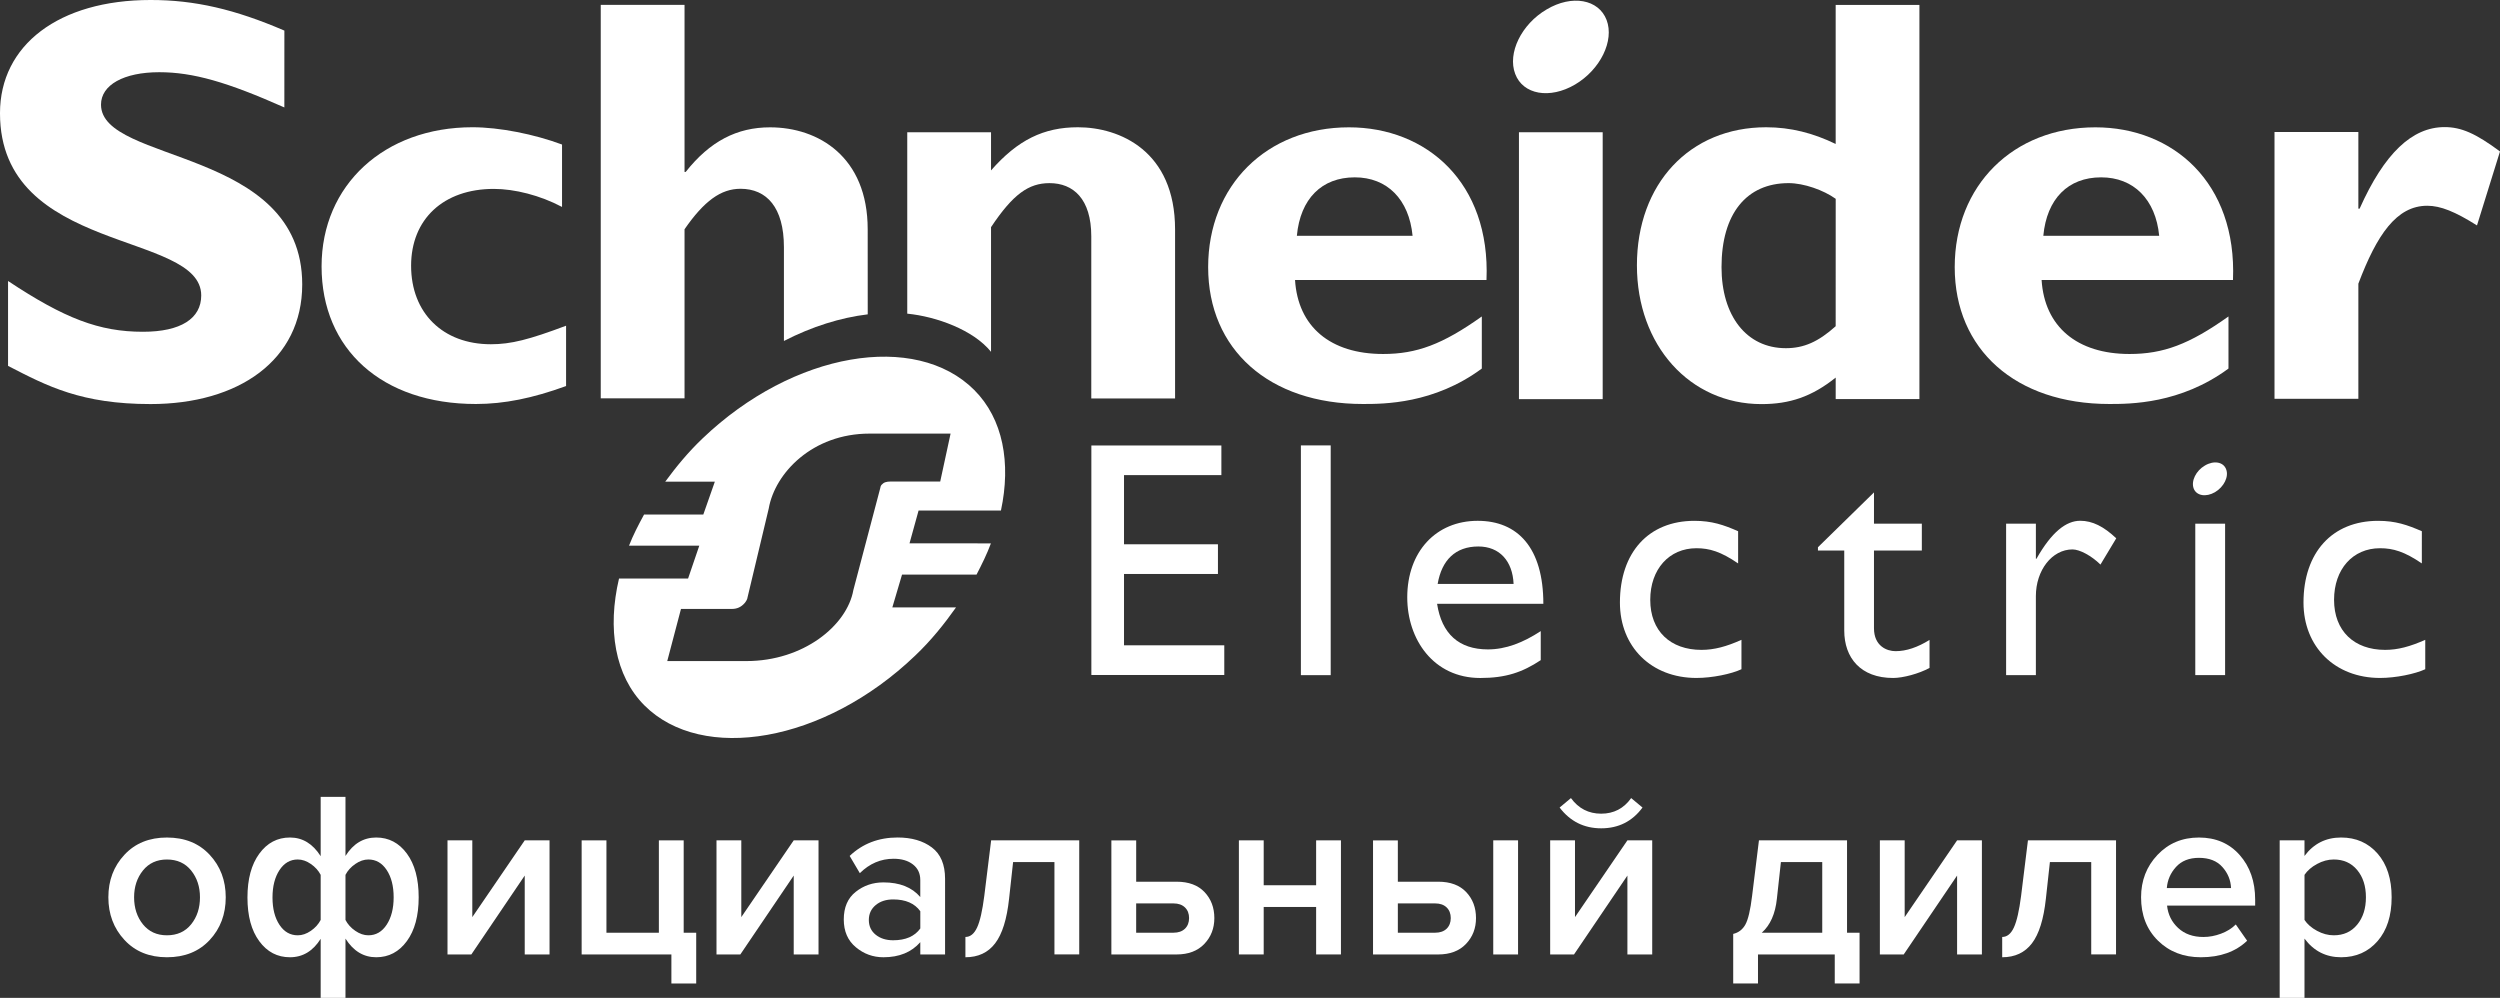 <?xml version="1.0" encoding="UTF-8"?> <svg xmlns="http://www.w3.org/2000/svg" xmlns:xlink="http://www.w3.org/1999/xlink" version="1.1" id="_x31_" x="0px" y="0px" width="148.944px" height="59.452px" viewBox="-485 218.683 148.944 59.452" xml:space="preserve"><rect x="-485" y="218.683" width="148.944" height="59.452" fill="#333333" stroke="none"/> <path fill="#FFFFFF" d="M-468.059,225.084c-3.405-1.512-5.437-2.099-7.452-2.099c-2.116,0-3.471,0.759-3.471,1.931 c0,3.535,11.988,2.537,11.988,10.713c0,4.509-3.781,7.127-9.036,7.127c-4.123,0-6.151-1.066-8.49-2.274v-5.058 c3.373,2.236,5.436,3.025,8.037,3.025c2.256,0,3.472-0.789,3.472-2.164c0-3.851-11.989-2.439-11.989-10.857 c0-4.061,3.508-6.745,8.972-6.745c2.636-0.001,5.015,0.552,7.971,1.823L-468.059,225.084L-468.059,225.084z"></path> <path fill="#FFFFFF" d="M-451.272,241.682c-1.998,0.727-3.688,1.07-5.375,1.07c-5.584,0-9.194-3.252-9.194-8.199 c0-4.857,3.749-8.289,8.987-8.289c1.618,0,3.685,0.414,5.339,1.029v3.719c-1.31-0.694-2.825-1.075-4.066-1.075 c-2.997,0-4.926,1.801-4.926,4.578c0,2.819,1.896,4.677,4.752,4.677c1.205,0,2.276-0.277,4.481-1.104v3.594H-451.272z"></path> <path fill="#FFFFFF" d="M-407.736,232.731c0.204-2.208,1.485-3.482,3.448-3.482c1.932-0.002,3.238,1.313,3.446,3.482H-407.736 L-407.736,232.731z M-404.633,226.269c-4.899,0-8.388,3.461-8.388,8.33c0,4.905,3.629,8.153,9.217,8.153 c1.239,0,4.234,0,7.087-2.111v-3.104c-2.338,1.664-3.884,2.236-5.88,2.236c-3.148,0-5.075-1.63-5.248-4.41h11.407 C-396.198,229.559-400.009,226.269-404.633,226.269z"></path> <rect x="-394.505" y="226.562" fill="#FFFFFF" width="4.989" height="15.901"></rect> <path fill="#FFFFFF" d="M-375.635,238.118c-1.039,0.934-1.902,1.309-2.968,1.309c-2.349,0-3.833-1.932-3.833-4.83 c0-3.174,1.484-5.004,4-5.004c0.901,0,2.076,0.414,2.803,0.935L-375.635,238.118L-375.635,238.118z M-375.635,218.975v8.285 c-1.348-0.653-2.689-0.995-4.143-0.995c-4.55,0-7.698,3.36-7.698,8.229c0,4.762,3.148,8.264,7.418,8.264 c1.691,0,3.001-0.443,4.424-1.579v1.28h4.988v-23.483L-375.635,218.975L-375.635,218.975z"></path> <path fill="#FFFFFF" d="M-363.264,232.731c0.207-2.208,1.48-3.482,3.442-3.482c1.934-0.002,3.254,1.313,3.461,3.482H-363.264 L-363.264,232.731z M-360.162,226.269c-4.898,0-8.381,3.461-8.381,8.33c0,4.905,3.627,8.153,9.211,8.153 c1.237,0,4.237,0,7.099-2.111v-3.104c-2.34,1.664-3.889,2.236-5.895,2.236c-3.132,0-5.065-1.63-5.239-4.41h11.403 C-351.727,229.559-355.542,226.269-360.162,226.269z"></path> <path fill="#FFFFFF" d="M-344.496,231.116h0.075c1.479-3.312,3.136-4.861,5.063-4.861c0.997,0,1.856,0.379,3.302,1.451l-1.371,4.407 c-1.311-0.825-2.172-1.172-2.963-1.172c-1.83,0-3.001,1.726-4.104,4.642v6.859h-4.996v-15.896h4.996v4.57H-344.496z"></path> <path fill="#FFFFFF" d="M-389.283,219.874c0.47,1.234-0.374,2.957-1.877,3.844c-1.508,0.887-3.103,0.604-3.568-0.631 c-0.473-1.236,0.367-2.961,1.875-3.844C-391.351,218.352-389.755,218.635-389.283,219.874z"></path> <path fill="#FFFFFF" d="M-433.305,232.342c0-4.309-2.928-6.073-5.819-6.073c-1.965,0-3.581,0.829-5.025,2.659h-0.068v-9.954h-4.992 v23.442h4.992v-10.074c1.168-1.689,2.167-2.412,3.336-2.412c1.552,0,2.585,1.104,2.585,3.479v5.588 c1.674-0.861,3.377-1.391,4.993-1.586L-433.305,232.342L-433.305,232.342z"></path> <path fill="#FFFFFF" d="M-420.781,226.265c-2.033,0-3.586,0.754-5.176,2.571v-2.273h-4.991v10.807 c1.729,0.172,3.937,0.965,4.991,2.274v-7.427c1.313-1.969,2.243-2.623,3.485-2.623c1.414,0,2.488,0.933,2.488,3.174v9.654h4.992 v-10.066C-414.991,227.672-418.299,226.265-420.781,226.265z"></path> <polygon fill="#FFFFFF" points="-412.233,246.989 -418.034,246.989 -418.034,251.11 -412.438,251.11 -412.438,252.879 -418.034,252.879 -418.034,257.129 -412.06,257.129 -412.06,258.897 -419.979,258.897 -419.979,245.224 -412.233,245.224 "></polygon> <rect x="-407.496" y="245.219" fill="#FFFFFF" width="1.776" height="13.688"></rect> <path fill="#FFFFFF" d="M-396.923,251.241c1.261,0,2.041,0.867,2.099,2.231h-4.524 C-399.104,252.047-398.284,251.241-396.923,251.241L-396.923,251.241z M-399.382,254.657h6.331c0-3.337-1.524-4.945-3.913-4.945 c-2.477,0-4.195,1.83-4.195,4.562c0,2.495,1.554,4.802,4.352,4.802c1.522,0,2.511-0.34,3.601-1.063v-1.73 c-1.054,0.69-2.078,1.09-3.153,1.09C-398.082,257.37-399.104,256.447-399.382,254.657z"></path> <path fill="#FFFFFF" d="M-381.448,252.25c-1.022-0.701-1.704-0.905-2.481-0.905c-1.626,0-2.753,1.247-2.753,3.075 c0,1.859,1.2,2.981,3.05,2.981c0.761,0,1.487-0.196,2.384-0.599v1.752c-0.6,0.283-1.741,0.52-2.682,0.52 c-2.689,0-4.559-1.851-4.559-4.494c0-2.983,1.706-4.867,4.438-4.867c1.043,0,1.744,0.242,2.604,0.619V252.25L-381.448,252.25z"></path> <path fill="#FFFFFF" d="M-373.353,249.883h2.851v1.601h-2.851v4.628c0,1.061,0.766,1.366,1.285,1.366 c0.643,0,1.305-0.226,2.025-0.669v1.667c-0.625,0.344-1.582,0.599-2.169,0.599c-1.935,0-2.912-1.199-2.912-2.826v-4.765h-1.567 v-0.198l3.339-3.267L-373.353,249.883L-373.353,249.883z"></path> <path fill="#FFFFFF" d="M-363.707,249.883v2.087h0.036c0.906-1.599,1.769-2.261,2.607-2.261c0.722,0,1.4,0.34,2.145,1.045 l-0.941,1.565c-0.542-0.534-1.242-0.903-1.665-0.903c-1.222,0-2.183,1.242-2.183,2.783v4.707h-1.773v-9.023H-363.707z"></path> <path fill="#FFFFFF" d="M-340.713,252.25c-1.026-0.701-1.708-0.905-2.491-0.905c-1.623,0-2.738,1.247-2.738,3.075 c0,1.859,1.199,2.981,3.041,2.981c0.763,0,1.482-0.196,2.392-0.599v1.752c-0.611,0.283-1.753,0.52-2.693,0.52 c-2.686,0-4.561-1.851-4.561-4.494c0-2.983,1.712-4.867,4.444-4.867c1.046,0,1.738,0.242,2.607,0.619L-340.713,252.25 L-340.713,252.25z"></path> <rect x="-354.21" y="249.883" fill="#FFFFFF" width="1.776" height="9.021"></rect> <path fill="#FFFFFF" d="M-352.373,246.641c0.174,0.438-0.13,1.052-0.663,1.365c-0.54,0.313-1.108,0.214-1.271-0.223 c-0.161-0.439,0.132-1.052,0.671-1.365C-353.101,246.101-352.535,246.202-352.373,246.641z"></path> <path fill="#FFFFFF" d="M-431.902,247.37c-0.313,0-0.445,0.053-0.574,0.195c-0.049,0.057-0.07,0.111-0.088,0.225l-1.594,6.043 c-0.375,2.119-2.978,4.235-6.37,4.235h-1.85h-2.869l0.818-3.106h3.031c0.31,0,0.551-0.112,0.754-0.34 c0.074-0.086,0.172-0.224,0.184-0.365l1.259-5.279c0.372-2.12,2.611-4.462,6.003-4.462h4.831l-0.617,2.854H-431.902L-431.902,247.37 z M-430.813,251.053l0.54-1.954h4.907c0.606-2.835,0.13-5.461-1.592-7.183c-3.48-3.479-10.766-2.297-16.192,2.895 c-0.847,0.807-1.563,1.678-2.216,2.568h2.955l-0.687,1.959h-3.53c-0.337,0.619-0.654,1.229-0.896,1.854h4.187l-0.669,1.96h-4.114 c-0.704,2.991-0.255,5.784,1.515,7.558c3.439,3.438,10.7,2.229,16.125-2.963c0.949-0.901,1.731-1.877,2.439-2.877h-3.795 l0.578-1.955h4.439c0.323-0.623,0.625-1.238,0.856-1.859L-430.813,251.053L-430.813,251.053z"></path> <g> <path fill="#FFFFFF" d="M-475.055,275.714c-1.051,0-1.895-0.345-2.532-1.033c-0.639-0.689-0.957-1.536-0.957-2.54 c0-1.003,0.318-1.848,0.957-2.532c0.638-0.686,1.481-1.028,2.532-1.028c1.061,0,1.908,0.343,2.547,1.028 c0.638,0.685,0.957,1.529,0.957,2.532c0,1.013-0.319,1.862-0.957,2.547C-473.147,275.373-473.994,275.714-475.055,275.714z M-475.055,274.406c0.609,0,1.091-0.218,1.442-0.653c0.352-0.437,0.527-0.974,0.527-1.611c0-0.629-0.176-1.16-0.527-1.598 c-0.352-0.436-0.833-0.654-1.442-0.654c-0.601,0-1.076,0.219-1.429,0.654c-0.351,0.438-0.527,0.969-0.527,1.598 c0,0.638,0.177,1.175,0.527,1.611C-476.131,274.188-475.656,274.406-475.055,274.406z"></path> <path fill="#FFFFFF" d="M-469.553,269.545c0.469-0.643,1.078-0.965,1.829-0.965c0.75,0,1.359,0.371,1.829,1.112v-3.532h1.478v3.519 c0.459-0.731,1.069-1.099,1.829-1.099c0.75,0,1.359,0.32,1.829,0.958c0.469,0.638,0.703,1.505,0.703,2.603s-0.234,1.968-0.703,2.61 c-0.47,0.643-1.079,0.963-1.829,0.963c-0.751,0-1.36-0.369-1.829-1.111v3.532h-1.478v-3.518c-0.46,0.731-1.069,1.097-1.829,1.097 c-0.751,0-1.36-0.318-1.829-0.956c-0.47-0.638-0.704-1.506-0.704-2.604S-470.023,270.187-469.553,269.545z M-467.26,269.889 c-0.45,0-0.813,0.212-1.09,0.634c-0.277,0.422-0.415,0.967-0.415,1.632c0,0.666,0.138,1.208,0.415,1.626 c0.276,0.418,0.64,0.625,1.09,0.625c0.263,0,0.523-0.089,0.781-0.267s0.452-0.395,0.584-0.647v-2.688 c-0.132-0.253-0.326-0.469-0.584-0.647C-466.737,269.979-466.997,269.889-467.26,269.889z M-463.053,274.406 c0.45,0,0.814-0.21,1.091-0.633c0.276-0.422,0.415-0.966,0.415-1.632s-0.139-1.208-0.415-1.625s-0.641-0.627-1.091-0.627 c-0.263,0-0.522,0.09-0.78,0.268c-0.259,0.179-0.453,0.395-0.584,0.647v2.688c0.131,0.253,0.325,0.47,0.584,0.647 C-463.575,274.317-463.316,274.406-463.053,274.406z"></path> <path fill="#FFFFFF" d="M-456.918,275.546h-1.421v-6.797h1.478v4.573l3.123-4.573h1.478v6.797h-1.478v-4.699L-456.918,275.546z"></path> <path fill="#FFFFFF" d="M-445,277.277v-1.73h-5.347v-6.797h1.477v5.503h3.124v-5.503h1.478v5.503h0.746v3.024H-445z"></path> <path fill="#FFFFFF" d="M-440.892,275.546h-1.421v-6.797h1.478v4.573l3.123-4.573h1.478v6.797h-1.478v-4.699L-440.892,275.546z"></path> <path fill="#FFFFFF" d="M-428.693,275.546h-1.478v-0.731c-0.525,0.6-1.257,0.899-2.195,0.899c-0.619,0-1.168-0.198-1.646-0.598 c-0.479-0.398-0.718-0.949-0.718-1.653c0-0.722,0.236-1.271,0.711-1.646c0.473-0.376,1.024-0.563,1.652-0.563 c0.967,0,1.698,0.291,2.195,0.872v-1.013c0-0.394-0.146-0.703-0.437-0.928c-0.29-0.227-0.675-0.339-1.153-0.339 c-0.76,0-1.431,0.286-2.012,0.858l-0.605-1.026c0.769-0.731,1.722-1.099,2.856-1.099c0.834,0,1.515,0.197,2.04,0.592 c0.525,0.394,0.788,1.018,0.788,1.871V275.546z M-431.788,274.702c0.741,0,1.28-0.233,1.618-0.703v-1.027 c-0.338-0.469-0.877-0.703-1.618-0.703c-0.422,0-0.77,0.112-1.041,0.338c-0.272,0.226-0.408,0.521-0.408,0.886 c0,0.366,0.136,0.659,0.408,0.879C-432.558,274.591-432.21,274.702-431.788,274.702z"></path> <path fill="#FFFFFF" d="M-427.483,275.714v-1.209c0.29,0,0.522-0.188,0.696-0.563c0.174-0.376,0.316-1.004,0.429-1.887l0.408-3.307 h5.248v6.797h-1.477v-5.502h-2.463l-0.239,2.181c-0.131,1.221-0.407,2.106-0.83,2.659 C-426.132,275.438-426.723,275.714-427.483,275.714z"></path> <path fill="#FFFFFF" d="M-418.787,268.75h1.478v2.463h2.406c0.722,0,1.277,0.206,1.667,0.619s0.584,0.929,0.584,1.548 c0,0.609-0.199,1.123-0.598,1.541c-0.398,0.417-0.95,0.626-1.653,0.626h-3.884V268.75z M-415.086,272.506h-2.224v1.746h2.224 c0.29,0,0.518-0.081,0.683-0.239c0.163-0.16,0.245-0.371,0.245-0.634s-0.082-0.474-0.245-0.633 C-414.569,272.586-414.796,272.506-415.086,272.506z"></path> <path fill="#FFFFFF" d="M-409.712,275.546h-1.478v-6.797h1.478v2.675h3.124v-2.675h1.478v6.797h-1.478v-2.828h-3.124V275.546z"></path> <path fill="#FFFFFF" d="M-403.198,268.75h1.478v2.463h2.406c0.722,0,1.277,0.206,1.668,0.619c0.389,0.413,0.583,0.929,0.583,1.548 c0,0.609-0.199,1.123-0.598,1.541c-0.398,0.417-0.95,0.626-1.653,0.626h-3.884V268.75z M-399.496,272.506h-2.224v1.746h2.224 c0.29,0,0.518-0.081,0.683-0.239c0.163-0.16,0.246-0.371,0.246-0.634s-0.083-0.474-0.246-0.633 C-398.979,272.586-399.206,272.506-399.496,272.506z M-394.558,275.546h-1.478v-6.797h1.478V275.546z"></path> <path fill="#FFFFFF" d="M-391.224,275.546h-1.421v-6.797h1.479v4.573l3.123-4.573h1.478v6.797h-1.478v-4.699L-391.224,275.546z M-387.143,266.794c-0.609,0.825-1.43,1.238-2.462,1.238c-1.022,0-1.849-0.413-2.477-1.238l0.675-0.563 c0.451,0.619,1.051,0.929,1.802,0.929c0.75,0,1.346-0.31,1.786-0.929L-387.143,266.794z"></path> <path fill="#FFFFFF" d="M-381.74,277.277v-2.954c0.319-0.076,0.562-0.262,0.725-0.557c0.165-0.295,0.299-0.865,0.401-1.71 l0.408-3.307h5.248v5.503h0.746v3.024h-1.478v-1.73h-4.573v1.73H-381.74z M-378.898,270.044l-0.239,2.181 c-0.094,0.901-0.394,1.576-0.9,2.027h3.602v-4.208H-378.898z"></path> <path fill="#FFFFFF" d="M-371.581,275.546h-1.421v-6.797h1.478v4.573l3.123-4.573h1.478v6.797h-1.478v-4.699L-371.581,275.546z"></path> <path fill="#FFFFFF" d="M-365.714,275.714v-1.209c0.291,0,0.522-0.188,0.696-0.563c0.174-0.376,0.317-1.004,0.43-1.887l0.408-3.307 h5.248v6.797h-1.478v-5.502h-2.462l-0.239,2.181c-0.132,1.221-0.408,2.106-0.83,2.659 C-364.364,275.438-364.954,275.714-365.714,275.714z"></path> <path fill="#FFFFFF" d="M-353.88,275.714c-1.032,0-1.884-0.33-2.555-0.991c-0.67-0.662-1.005-1.521-1.005-2.582 c0-0.994,0.325-1.836,0.978-2.525c0.652-0.69,1.475-1.035,2.47-1.035c1.003,0,1.813,0.348,2.427,1.042s0.922,1.58,0.922,2.659 v0.353h-5.249c0.057,0.534,0.277,0.98,0.662,1.336c0.384,0.357,0.887,0.535,1.505,0.535c0.348,0,0.696-0.065,1.049-0.197 c0.352-0.132,0.645-0.314,0.879-0.549l0.676,0.971C-351.808,275.386-352.727,275.714-353.88,275.714z M-352.079,271.593 c-0.019-0.47-0.189-0.888-0.514-1.253c-0.323-0.366-0.79-0.549-1.399-0.549c-0.582,0-1.037,0.181-1.365,0.541 c-0.328,0.361-0.512,0.781-0.549,1.261H-352.079z"></path> <path fill="#FFFFFF" d="M-345.523,275.714c-0.9,0-1.628-0.369-2.181-1.111v3.532h-1.478v-9.386h1.478v0.93 c0.544-0.731,1.271-1.099,2.181-1.099c0.892,0,1.616,0.32,2.174,0.958s0.837,1.505,0.837,2.603s-0.279,1.968-0.837,2.61 S-344.631,275.714-345.523,275.714z M-345.959,274.406c0.582,0,1.046-0.21,1.394-0.633c0.347-0.422,0.521-0.966,0.521-1.632 s-0.174-1.208-0.521-1.625c-0.348-0.417-0.812-0.627-1.394-0.627c-0.338,0-0.67,0.09-0.999,0.268 c-0.328,0.179-0.577,0.395-0.745,0.647v2.688c0.168,0.253,0.417,0.47,0.745,0.647 C-346.629,274.317-346.297,274.406-345.959,274.406z"></path> </g> </svg> 